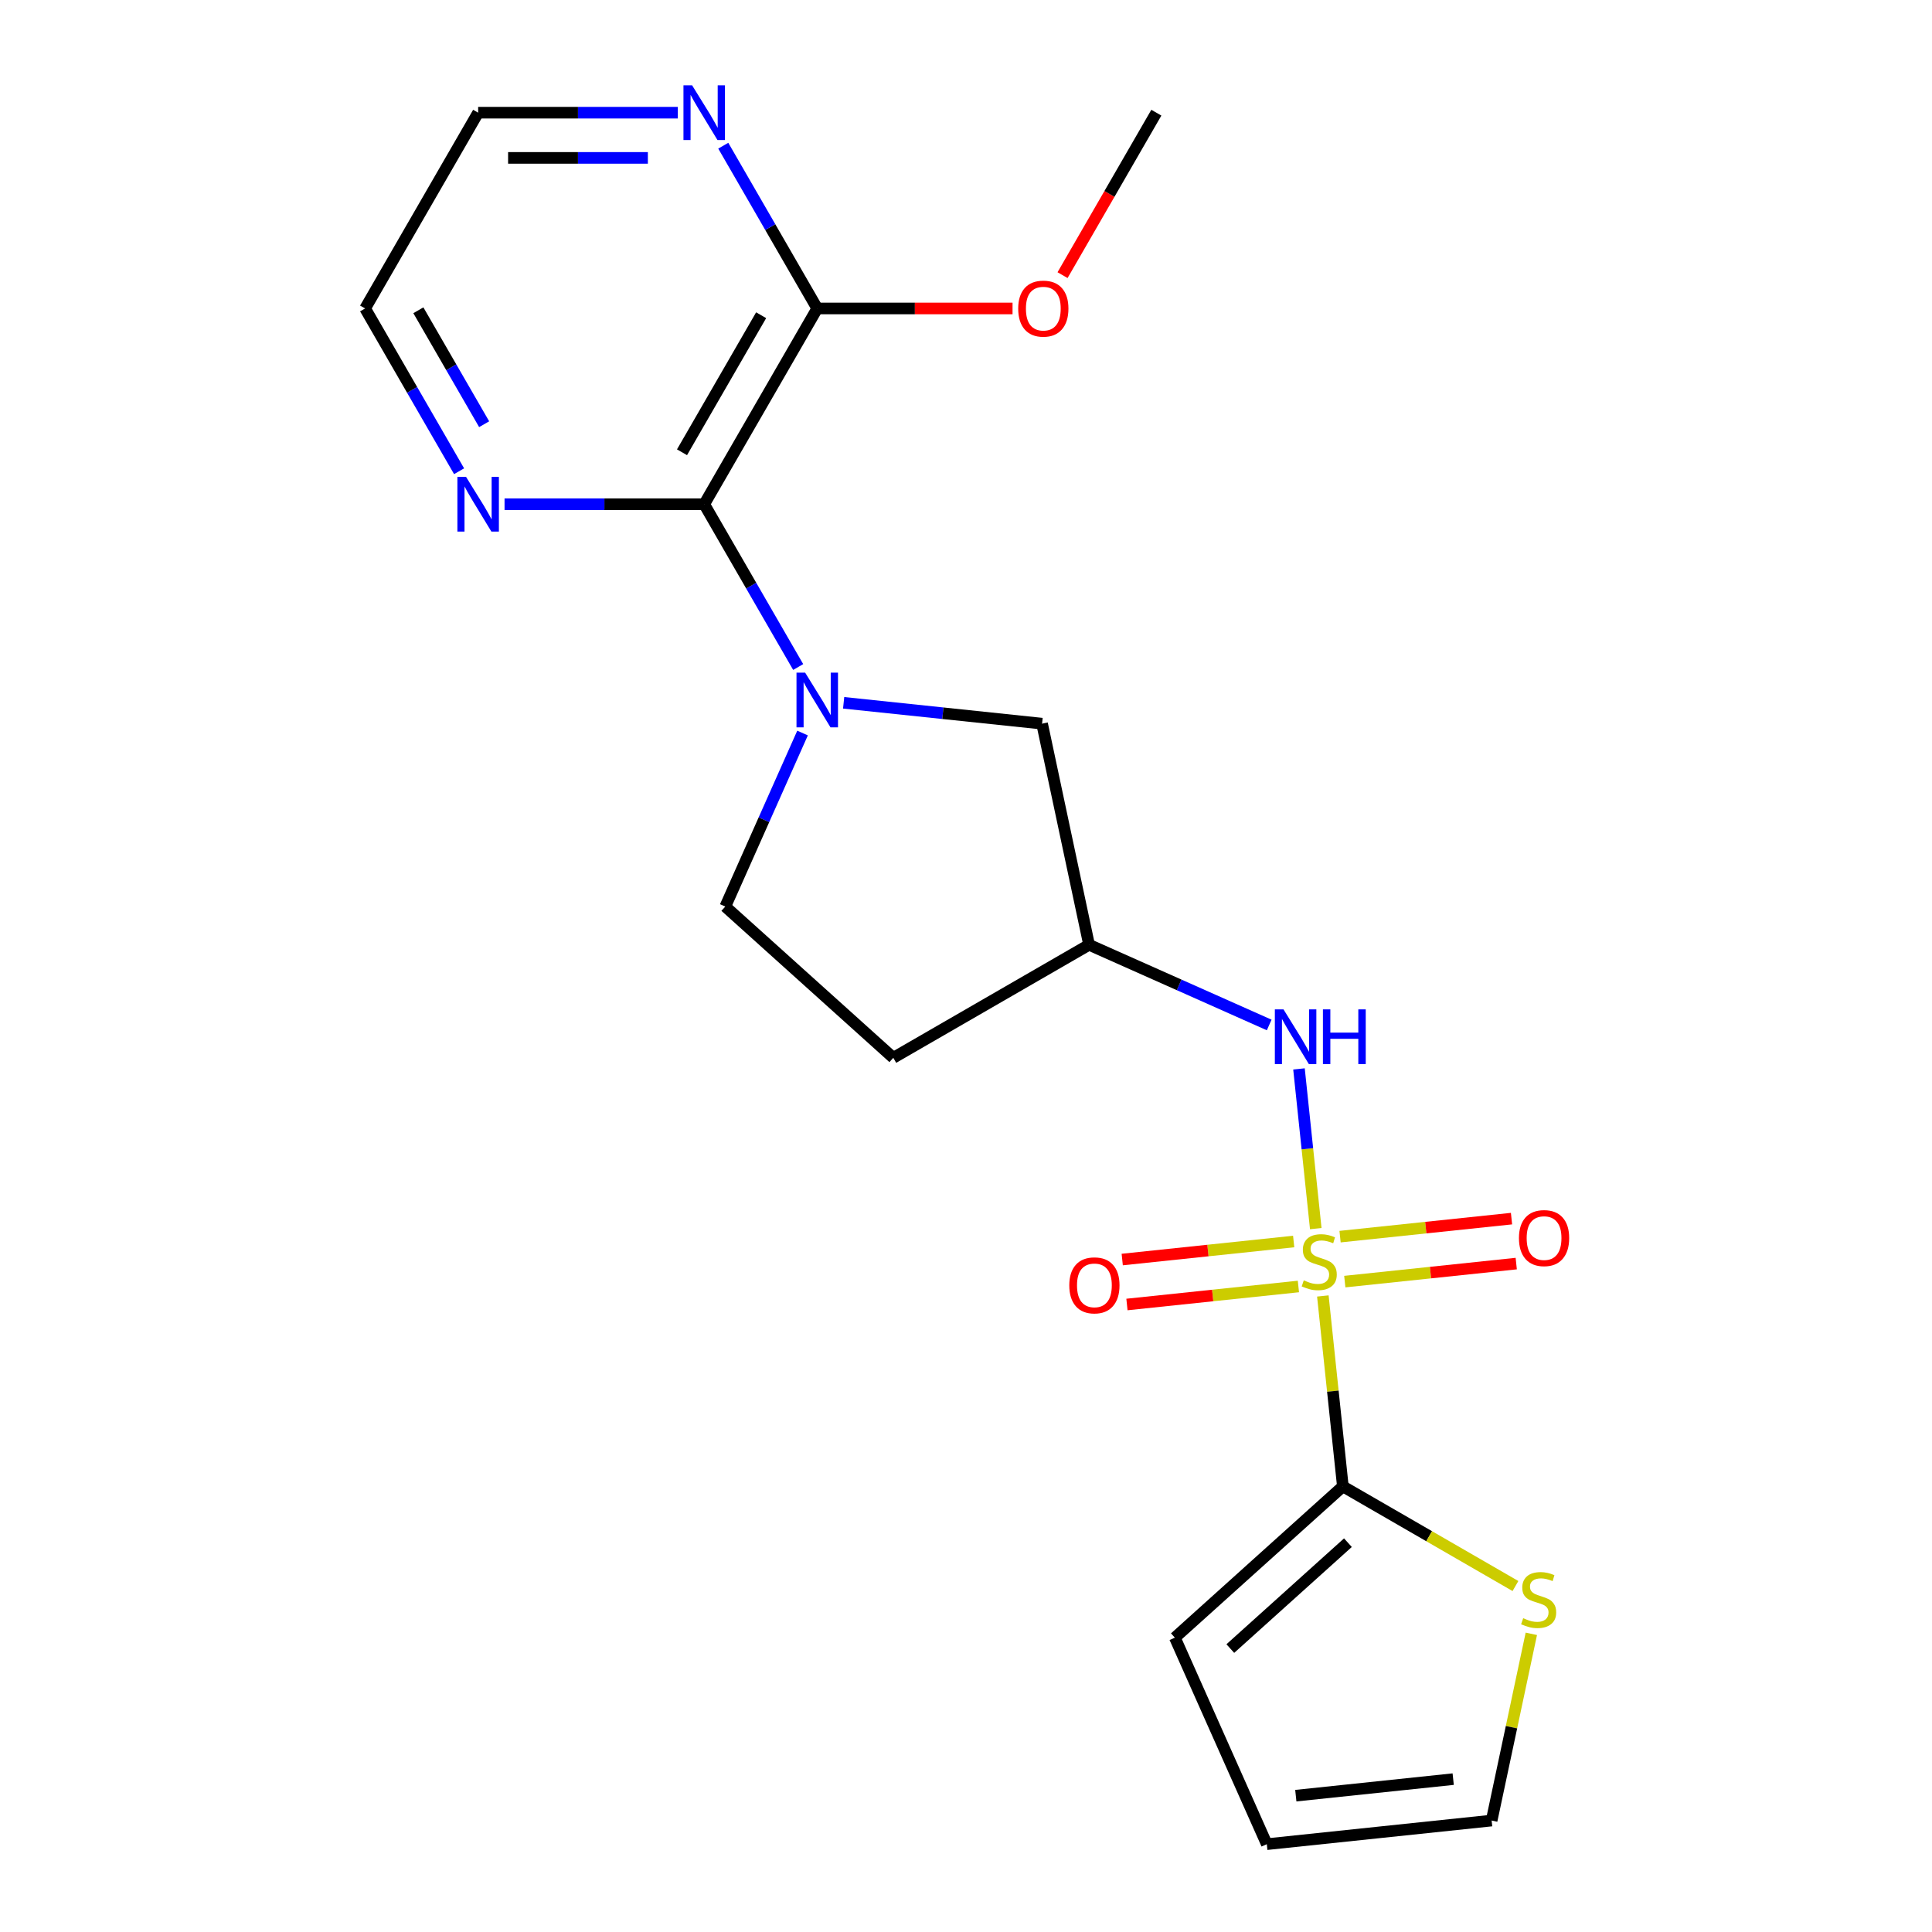 <?xml version='1.0' encoding='iso-8859-1'?>
<svg version='1.1' baseProfile='full'
              xmlns='http://www.w3.org/2000/svg'
                      xmlns:rdkit='http://www.rdkit.org/xml'
                      xmlns:xlink='http://www.w3.org/1999/xlink'
                  xml:space='preserve'
width='1000px' height='1000px' viewBox='0 0 1000 1000'>
<!-- END OF HEADER -->
<rect style='opacity:1.0;fill:#FFFFFF;stroke:none' width='1000' height='1000' x='0' y='0'> </rect>
<path class='bond-1' d='M 684.703,670.787 L 689.883,720.07' style='fill:none;fill-rule:evenodd;stroke:#CCCC00;stroke-width:6px;stroke-linecap:butt;stroke-linejoin:miter;stroke-opacity:1' />
<path class='bond-1' d='M 689.883,720.07 L 695.063,769.353' style='fill:none;fill-rule:evenodd;stroke:#000000;stroke-width:6px;stroke-linecap:butt;stroke-linejoin:miter;stroke-opacity:1' />
<path class='bond-3' d='M 681.04,635.937 L 676.696,594.602' style='fill:none;fill-rule:evenodd;stroke:#CCCC00;stroke-width:6px;stroke-linecap:butt;stroke-linejoin:miter;stroke-opacity:1' />
<path class='bond-3' d='M 676.696,594.602 L 672.351,553.268' style='fill:none;fill-rule:evenodd;stroke:#0000FF;stroke-width:6px;stroke-linecap:butt;stroke-linejoin:miter;stroke-opacity:1' />
<path class='bond-7' d='M 669.603,642.607 L 625.232,647.27' style='fill:none;fill-rule:evenodd;stroke:#CCCC00;stroke-width:6px;stroke-linecap:butt;stroke-linejoin:miter;stroke-opacity:1' />
<path class='bond-7' d='M 625.232,647.27 L 580.861,651.934' style='fill:none;fill-rule:evenodd;stroke:#FF0000;stroke-width:6px;stroke-linecap:butt;stroke-linejoin:miter;stroke-opacity:1' />
<path class='bond-7' d='M 672.05,665.881 L 627.679,670.544' style='fill:none;fill-rule:evenodd;stroke:#CCCC00;stroke-width:6px;stroke-linecap:butt;stroke-linejoin:miter;stroke-opacity:1' />
<path class='bond-7' d='M 627.679,670.544 L 583.307,675.208' style='fill:none;fill-rule:evenodd;stroke:#FF0000;stroke-width:6px;stroke-linecap:butt;stroke-linejoin:miter;stroke-opacity:1' />
<path class='bond-8' d='M 696.06,663.357 L 740.431,658.694' style='fill:none;fill-rule:evenodd;stroke:#CCCC00;stroke-width:6px;stroke-linecap:butt;stroke-linejoin:miter;stroke-opacity:1' />
<path class='bond-8' d='M 740.431,658.694 L 784.803,654.03' style='fill:none;fill-rule:evenodd;stroke:#FF0000;stroke-width:6px;stroke-linecap:butt;stroke-linejoin:miter;stroke-opacity:1' />
<path class='bond-8' d='M 693.614,640.083 L 737.985,635.419' style='fill:none;fill-rule:evenodd;stroke:#CCCC00;stroke-width:6px;stroke-linecap:butt;stroke-linejoin:miter;stroke-opacity:1' />
<path class='bond-8' d='M 737.985,635.419 L 782.356,630.756' style='fill:none;fill-rule:evenodd;stroke:#FF0000;stroke-width:6px;stroke-linecap:butt;stroke-linejoin:miter;stroke-opacity:1' />
<path class='bond-0' d='M 436.671,363.768 L 488.024,369.165' style='fill:none;fill-rule:evenodd;stroke:#0000FF;stroke-width:6px;stroke-linecap:butt;stroke-linejoin:miter;stroke-opacity:1' />
<path class='bond-0' d='M 488.024,369.165 L 539.377,374.562' style='fill:none;fill-rule:evenodd;stroke:#000000;stroke-width:6px;stroke-linecap:butt;stroke-linejoin:miter;stroke-opacity:1' />
<path class='bond-2' d='M 413.141,345.246 L 388.82,303.121' style='fill:none;fill-rule:evenodd;stroke:#0000FF;stroke-width:6px;stroke-linecap:butt;stroke-linejoin:miter;stroke-opacity:1' />
<path class='bond-2' d='M 388.82,303.121 L 364.499,260.996' style='fill:none;fill-rule:evenodd;stroke:#000000;stroke-width:6px;stroke-linecap:butt;stroke-linejoin:miter;stroke-opacity:1' />
<path class='bond-22' d='M 415.399,379.417 L 395.405,424.322' style='fill:none;fill-rule:evenodd;stroke:#0000FF;stroke-width:6px;stroke-linecap:butt;stroke-linejoin:miter;stroke-opacity:1' />
<path class='bond-22' d='M 395.405,424.322 L 375.412,469.227' style='fill:none;fill-rule:evenodd;stroke:#000000;stroke-width:6px;stroke-linecap:butt;stroke-linejoin:miter;stroke-opacity:1' />
<path class='bond-5' d='M 695.063,769.353 L 739.728,795.14' style='fill:none;fill-rule:evenodd;stroke:#000000;stroke-width:6px;stroke-linecap:butt;stroke-linejoin:miter;stroke-opacity:1' />
<path class='bond-5' d='M 739.728,795.14 L 784.393,820.928' style='fill:none;fill-rule:evenodd;stroke:#CCCC00;stroke-width:6px;stroke-linecap:butt;stroke-linejoin:miter;stroke-opacity:1' />
<path class='bond-13' d='M 695.063,769.353 L 608.106,847.65' style='fill:none;fill-rule:evenodd;stroke:#000000;stroke-width:6px;stroke-linecap:butt;stroke-linejoin:miter;stroke-opacity:1' />
<path class='bond-13' d='M 697.679,798.489 L 636.809,853.296' style='fill:none;fill-rule:evenodd;stroke:#000000;stroke-width:6px;stroke-linecap:butt;stroke-linejoin:miter;stroke-opacity:1' />
<path class='bond-4' d='M 364.499,260.996 L 423.005,159.66' style='fill:none;fill-rule:evenodd;stroke:#000000;stroke-width:6px;stroke-linecap:butt;stroke-linejoin:miter;stroke-opacity:1' />
<path class='bond-4' d='M 353.008,234.094 L 393.962,163.159' style='fill:none;fill-rule:evenodd;stroke:#000000;stroke-width:6px;stroke-linecap:butt;stroke-linejoin:miter;stroke-opacity:1' />
<path class='bond-10' d='M 364.499,260.996 L 312.826,260.996' style='fill:none;fill-rule:evenodd;stroke:#000000;stroke-width:6px;stroke-linecap:butt;stroke-linejoin:miter;stroke-opacity:1' />
<path class='bond-10' d='M 312.826,260.996 L 261.152,260.996' style='fill:none;fill-rule:evenodd;stroke:#0000FF;stroke-width:6px;stroke-linecap:butt;stroke-linejoin:miter;stroke-opacity:1' />
<path class='bond-6' d='M 656.935,530.527 L 610.32,509.772' style='fill:none;fill-rule:evenodd;stroke:#0000FF;stroke-width:6px;stroke-linecap:butt;stroke-linejoin:miter;stroke-opacity:1' />
<path class='bond-6' d='M 610.32,509.772 L 563.705,489.018' style='fill:none;fill-rule:evenodd;stroke:#000000;stroke-width:6px;stroke-linecap:butt;stroke-linejoin:miter;stroke-opacity:1' />
<path class='bond-12' d='M 423.005,159.66 L 398.685,117.535' style='fill:none;fill-rule:evenodd;stroke:#000000;stroke-width:6px;stroke-linecap:butt;stroke-linejoin:miter;stroke-opacity:1' />
<path class='bond-12' d='M 398.685,117.535 L 374.364,75.41' style='fill:none;fill-rule:evenodd;stroke:#0000FF;stroke-width:6px;stroke-linecap:butt;stroke-linejoin:miter;stroke-opacity:1' />
<path class='bond-17' d='M 423.005,159.66 L 473.549,159.66' style='fill:none;fill-rule:evenodd;stroke:#000000;stroke-width:6px;stroke-linecap:butt;stroke-linejoin:miter;stroke-opacity:1' />
<path class='bond-17' d='M 473.549,159.66 L 524.092,159.66' style='fill:none;fill-rule:evenodd;stroke:#FF0000;stroke-width:6px;stroke-linecap:butt;stroke-linejoin:miter;stroke-opacity:1' />
<path class='bond-14' d='M 792.614,845.664 L 782.342,893.989' style='fill:none;fill-rule:evenodd;stroke:#CCCC00;stroke-width:6px;stroke-linecap:butt;stroke-linejoin:miter;stroke-opacity:1' />
<path class='bond-14' d='M 782.342,893.989 L 772.07,942.314' style='fill:none;fill-rule:evenodd;stroke:#000000;stroke-width:6px;stroke-linecap:butt;stroke-linejoin:miter;stroke-opacity:1' />
<path class='bond-9' d='M 563.705,489.018 L 539.377,374.562' style='fill:none;fill-rule:evenodd;stroke:#000000;stroke-width:6px;stroke-linecap:butt;stroke-linejoin:miter;stroke-opacity:1' />
<path class='bond-15' d='M 563.705,489.018 L 462.369,547.524' style='fill:none;fill-rule:evenodd;stroke:#000000;stroke-width:6px;stroke-linecap:butt;stroke-linejoin:miter;stroke-opacity:1' />
<path class='bond-18' d='M 237.623,243.91 L 213.302,201.785' style='fill:none;fill-rule:evenodd;stroke:#0000FF;stroke-width:6px;stroke-linecap:butt;stroke-linejoin:miter;stroke-opacity:1' />
<path class='bond-18' d='M 213.302,201.785 L 188.981,159.66' style='fill:none;fill-rule:evenodd;stroke:#000000;stroke-width:6px;stroke-linecap:butt;stroke-linejoin:miter;stroke-opacity:1' />
<path class='bond-18' d='M 250.594,219.572 L 233.569,190.084' style='fill:none;fill-rule:evenodd;stroke:#0000FF;stroke-width:6px;stroke-linecap:butt;stroke-linejoin:miter;stroke-opacity:1' />
<path class='bond-18' d='M 233.569,190.084 L 216.544,160.597' style='fill:none;fill-rule:evenodd;stroke:#000000;stroke-width:6px;stroke-linecap:butt;stroke-linejoin:miter;stroke-opacity:1' />
<path class='bond-11' d='M 375.412,469.227 L 462.369,547.524' style='fill:none;fill-rule:evenodd;stroke:#000000;stroke-width:6px;stroke-linecap:butt;stroke-linejoin:miter;stroke-opacity:1' />
<path class='bond-19' d='M 350.834,58.325 L 299.161,58.325' style='fill:none;fill-rule:evenodd;stroke:#0000FF;stroke-width:6px;stroke-linecap:butt;stroke-linejoin:miter;stroke-opacity:1' />
<path class='bond-19' d='M 299.161,58.325 L 247.487,58.325' style='fill:none;fill-rule:evenodd;stroke:#000000;stroke-width:6px;stroke-linecap:butt;stroke-linejoin:miter;stroke-opacity:1' />
<path class='bond-19' d='M 335.332,81.727 L 299.161,81.727' style='fill:none;fill-rule:evenodd;stroke:#0000FF;stroke-width:6px;stroke-linecap:butt;stroke-linejoin:miter;stroke-opacity:1' />
<path class='bond-19' d='M 299.161,81.727 L 262.989,81.727' style='fill:none;fill-rule:evenodd;stroke:#000000;stroke-width:6px;stroke-linecap:butt;stroke-linejoin:miter;stroke-opacity:1' />
<path class='bond-16' d='M 608.106,847.65 L 655.699,954.545' style='fill:none;fill-rule:evenodd;stroke:#000000;stroke-width:6px;stroke-linecap:butt;stroke-linejoin:miter;stroke-opacity:1' />
<path class='bond-21' d='M 772.07,942.314 L 655.699,954.545' style='fill:none;fill-rule:evenodd;stroke:#000000;stroke-width:6px;stroke-linecap:butt;stroke-linejoin:miter;stroke-opacity:1' />
<path class='bond-21' d='M 752.168,920.875 L 670.709,929.437' style='fill:none;fill-rule:evenodd;stroke:#000000;stroke-width:6px;stroke-linecap:butt;stroke-linejoin:miter;stroke-opacity:1' />
<path class='bond-20' d='M 549.974,142.415 L 574.249,100.37' style='fill:none;fill-rule:evenodd;stroke:#FF0000;stroke-width:6px;stroke-linecap:butt;stroke-linejoin:miter;stroke-opacity:1' />
<path class='bond-20' d='M 574.249,100.37 L 598.524,58.325' style='fill:none;fill-rule:evenodd;stroke:#000000;stroke-width:6px;stroke-linecap:butt;stroke-linejoin:miter;stroke-opacity:1' />
<path class='bond-23' d='M 188.981,159.66 L 247.487,58.325' style='fill:none;fill-rule:evenodd;stroke:#000000;stroke-width:6px;stroke-linecap:butt;stroke-linejoin:miter;stroke-opacity:1' />
<path  class='atom-0' d='M 674.832 662.702
Q 675.152 662.822, 676.472 663.382
Q 677.792 663.942, 679.232 664.302
Q 680.712 664.622, 682.152 664.622
Q 684.832 664.622, 686.392 663.342
Q 687.952 662.022, 687.952 659.742
Q 687.952 658.182, 687.152 657.222
Q 686.392 656.262, 685.192 655.742
Q 683.992 655.222, 681.992 654.622
Q 679.472 653.862, 677.952 653.142
Q 676.472 652.422, 675.392 650.902
Q 674.352 649.382, 674.352 646.822
Q 674.352 643.262, 676.752 641.062
Q 679.192 638.862, 683.992 638.862
Q 687.272 638.862, 690.992 640.422
L 690.072 643.502
Q 686.672 642.102, 684.112 642.102
Q 681.352 642.102, 679.832 643.262
Q 678.312 644.382, 678.352 646.342
Q 678.352 647.862, 679.112 648.782
Q 679.912 649.702, 681.032 650.222
Q 682.192 650.742, 684.112 651.342
Q 686.672 652.142, 688.192 652.942
Q 689.712 653.742, 690.792 655.382
Q 691.912 656.982, 691.912 659.742
Q 691.912 663.662, 689.272 665.782
Q 686.672 667.862, 682.312 667.862
Q 679.792 667.862, 677.872 667.302
Q 675.992 666.782, 673.752 665.862
L 674.832 662.702
' fill='#CCCC00'/>
<path  class='atom-1' d='M 416.745 348.171
L 426.025 363.171
Q 426.945 364.651, 428.425 367.331
Q 429.905 370.011, 429.985 370.171
L 429.985 348.171
L 433.745 348.171
L 433.745 376.491
L 429.865 376.491
L 419.905 360.091
Q 418.745 358.171, 417.505 355.971
Q 416.305 353.771, 415.945 353.091
L 415.945 376.491
L 412.265 376.491
L 412.265 348.171
L 416.745 348.171
' fill='#0000FF'/>
<path  class='atom-4' d='M 664.341 522.451
L 673.621 537.451
Q 674.541 538.931, 676.021 541.611
Q 677.501 544.291, 677.581 544.451
L 677.581 522.451
L 681.341 522.451
L 681.341 550.771
L 677.461 550.771
L 667.501 534.371
Q 666.341 532.451, 665.101 530.251
Q 663.901 528.051, 663.541 527.371
L 663.541 550.771
L 659.861 550.771
L 659.861 522.451
L 664.341 522.451
' fill='#0000FF'/>
<path  class='atom-4' d='M 684.741 522.451
L 688.581 522.451
L 688.581 534.491
L 703.061 534.491
L 703.061 522.451
L 706.901 522.451
L 706.901 550.771
L 703.061 550.771
L 703.061 537.691
L 688.581 537.691
L 688.581 550.771
L 684.741 550.771
L 684.741 522.451
' fill='#0000FF'/>
<path  class='atom-6' d='M 788.399 837.579
Q 788.719 837.699, 790.039 838.259
Q 791.359 838.819, 792.799 839.179
Q 794.279 839.499, 795.719 839.499
Q 798.399 839.499, 799.959 838.219
Q 801.519 836.899, 801.519 834.619
Q 801.519 833.059, 800.719 832.099
Q 799.959 831.139, 798.759 830.619
Q 797.559 830.099, 795.559 829.499
Q 793.039 828.739, 791.519 828.019
Q 790.039 827.299, 788.959 825.779
Q 787.919 824.259, 787.919 821.699
Q 787.919 818.139, 790.319 815.939
Q 792.759 813.739, 797.559 813.739
Q 800.839 813.739, 804.559 815.299
L 803.639 818.379
Q 800.239 816.979, 797.679 816.979
Q 794.919 816.979, 793.399 818.139
Q 791.879 819.259, 791.919 821.219
Q 791.919 822.739, 792.679 823.659
Q 793.479 824.579, 794.599 825.099
Q 795.759 825.619, 797.679 826.219
Q 800.239 827.019, 801.759 827.819
Q 803.279 828.619, 804.359 830.259
Q 805.479 831.859, 805.479 834.619
Q 805.479 838.539, 802.839 840.659
Q 800.239 842.739, 795.879 842.739
Q 793.359 842.739, 791.439 842.179
Q 789.559 841.659, 787.319 840.739
L 788.399 837.579
' fill='#CCCC00'/>
<path  class='atom-8' d='M 553.461 665.293
Q 553.461 658.493, 556.821 654.693
Q 560.181 650.893, 566.461 650.893
Q 572.741 650.893, 576.101 654.693
Q 579.461 658.493, 579.461 665.293
Q 579.461 672.173, 576.061 676.093
Q 572.661 679.973, 566.461 679.973
Q 560.221 679.973, 556.821 676.093
Q 553.461 672.213, 553.461 665.293
M 566.461 676.773
Q 570.781 676.773, 573.101 673.893
Q 575.461 670.973, 575.461 665.293
Q 575.461 659.733, 573.101 656.933
Q 570.781 654.093, 566.461 654.093
Q 562.141 654.093, 559.781 656.893
Q 557.461 659.693, 557.461 665.293
Q 557.461 671.013, 559.781 673.893
Q 562.141 676.773, 566.461 676.773
' fill='#FF0000'/>
<path  class='atom-9' d='M 786.203 640.831
Q 786.203 634.031, 789.563 630.231
Q 792.923 626.431, 799.203 626.431
Q 805.483 626.431, 808.843 630.231
Q 812.203 634.031, 812.203 640.831
Q 812.203 647.711, 808.803 651.631
Q 805.403 655.511, 799.203 655.511
Q 792.963 655.511, 789.563 651.631
Q 786.203 647.751, 786.203 640.831
M 799.203 652.311
Q 803.523 652.311, 805.843 649.431
Q 808.203 646.511, 808.203 640.831
Q 808.203 635.271, 805.843 632.471
Q 803.523 629.631, 799.203 629.631
Q 794.883 629.631, 792.523 632.431
Q 790.203 635.231, 790.203 640.831
Q 790.203 646.551, 792.523 649.431
Q 794.883 652.311, 799.203 652.311
' fill='#FF0000'/>
<path  class='atom-11' d='M 241.227 246.836
L 250.507 261.836
Q 251.427 263.316, 252.907 265.996
Q 254.387 268.676, 254.467 268.836
L 254.467 246.836
L 258.227 246.836
L 258.227 275.156
L 254.347 275.156
L 244.387 258.756
Q 243.227 256.836, 241.987 254.636
Q 240.787 252.436, 240.427 251.756
L 240.427 275.156
L 236.747 275.156
L 236.747 246.836
L 241.227 246.836
' fill='#0000FF'/>
<path  class='atom-13' d='M 358.239 44.165
L 367.519 59.165
Q 368.439 60.645, 369.919 63.325
Q 371.399 66.005, 371.479 66.165
L 371.479 44.165
L 375.239 44.165
L 375.239 72.485
L 371.359 72.485
L 361.399 56.085
Q 360.239 54.165, 358.999 51.965
Q 357.799 49.765, 357.439 49.085
L 357.439 72.485
L 353.759 72.485
L 353.759 44.165
L 358.239 44.165
' fill='#0000FF'/>
<path  class='atom-18' d='M 527.018 159.74
Q 527.018 152.94, 530.378 149.14
Q 533.738 145.34, 540.018 145.34
Q 546.298 145.34, 549.658 149.14
Q 553.018 152.94, 553.018 159.74
Q 553.018 166.62, 549.618 170.54
Q 546.218 174.42, 540.018 174.42
Q 533.778 174.42, 530.378 170.54
Q 527.018 166.66, 527.018 159.74
M 540.018 171.22
Q 544.338 171.22, 546.658 168.34
Q 549.018 165.42, 549.018 159.74
Q 549.018 154.18, 546.658 151.38
Q 544.338 148.54, 540.018 148.54
Q 535.698 148.54, 533.338 151.34
Q 531.018 154.14, 531.018 159.74
Q 531.018 165.46, 533.338 168.34
Q 535.698 171.22, 540.018 171.22
' fill='#FF0000'/>
</svg>
